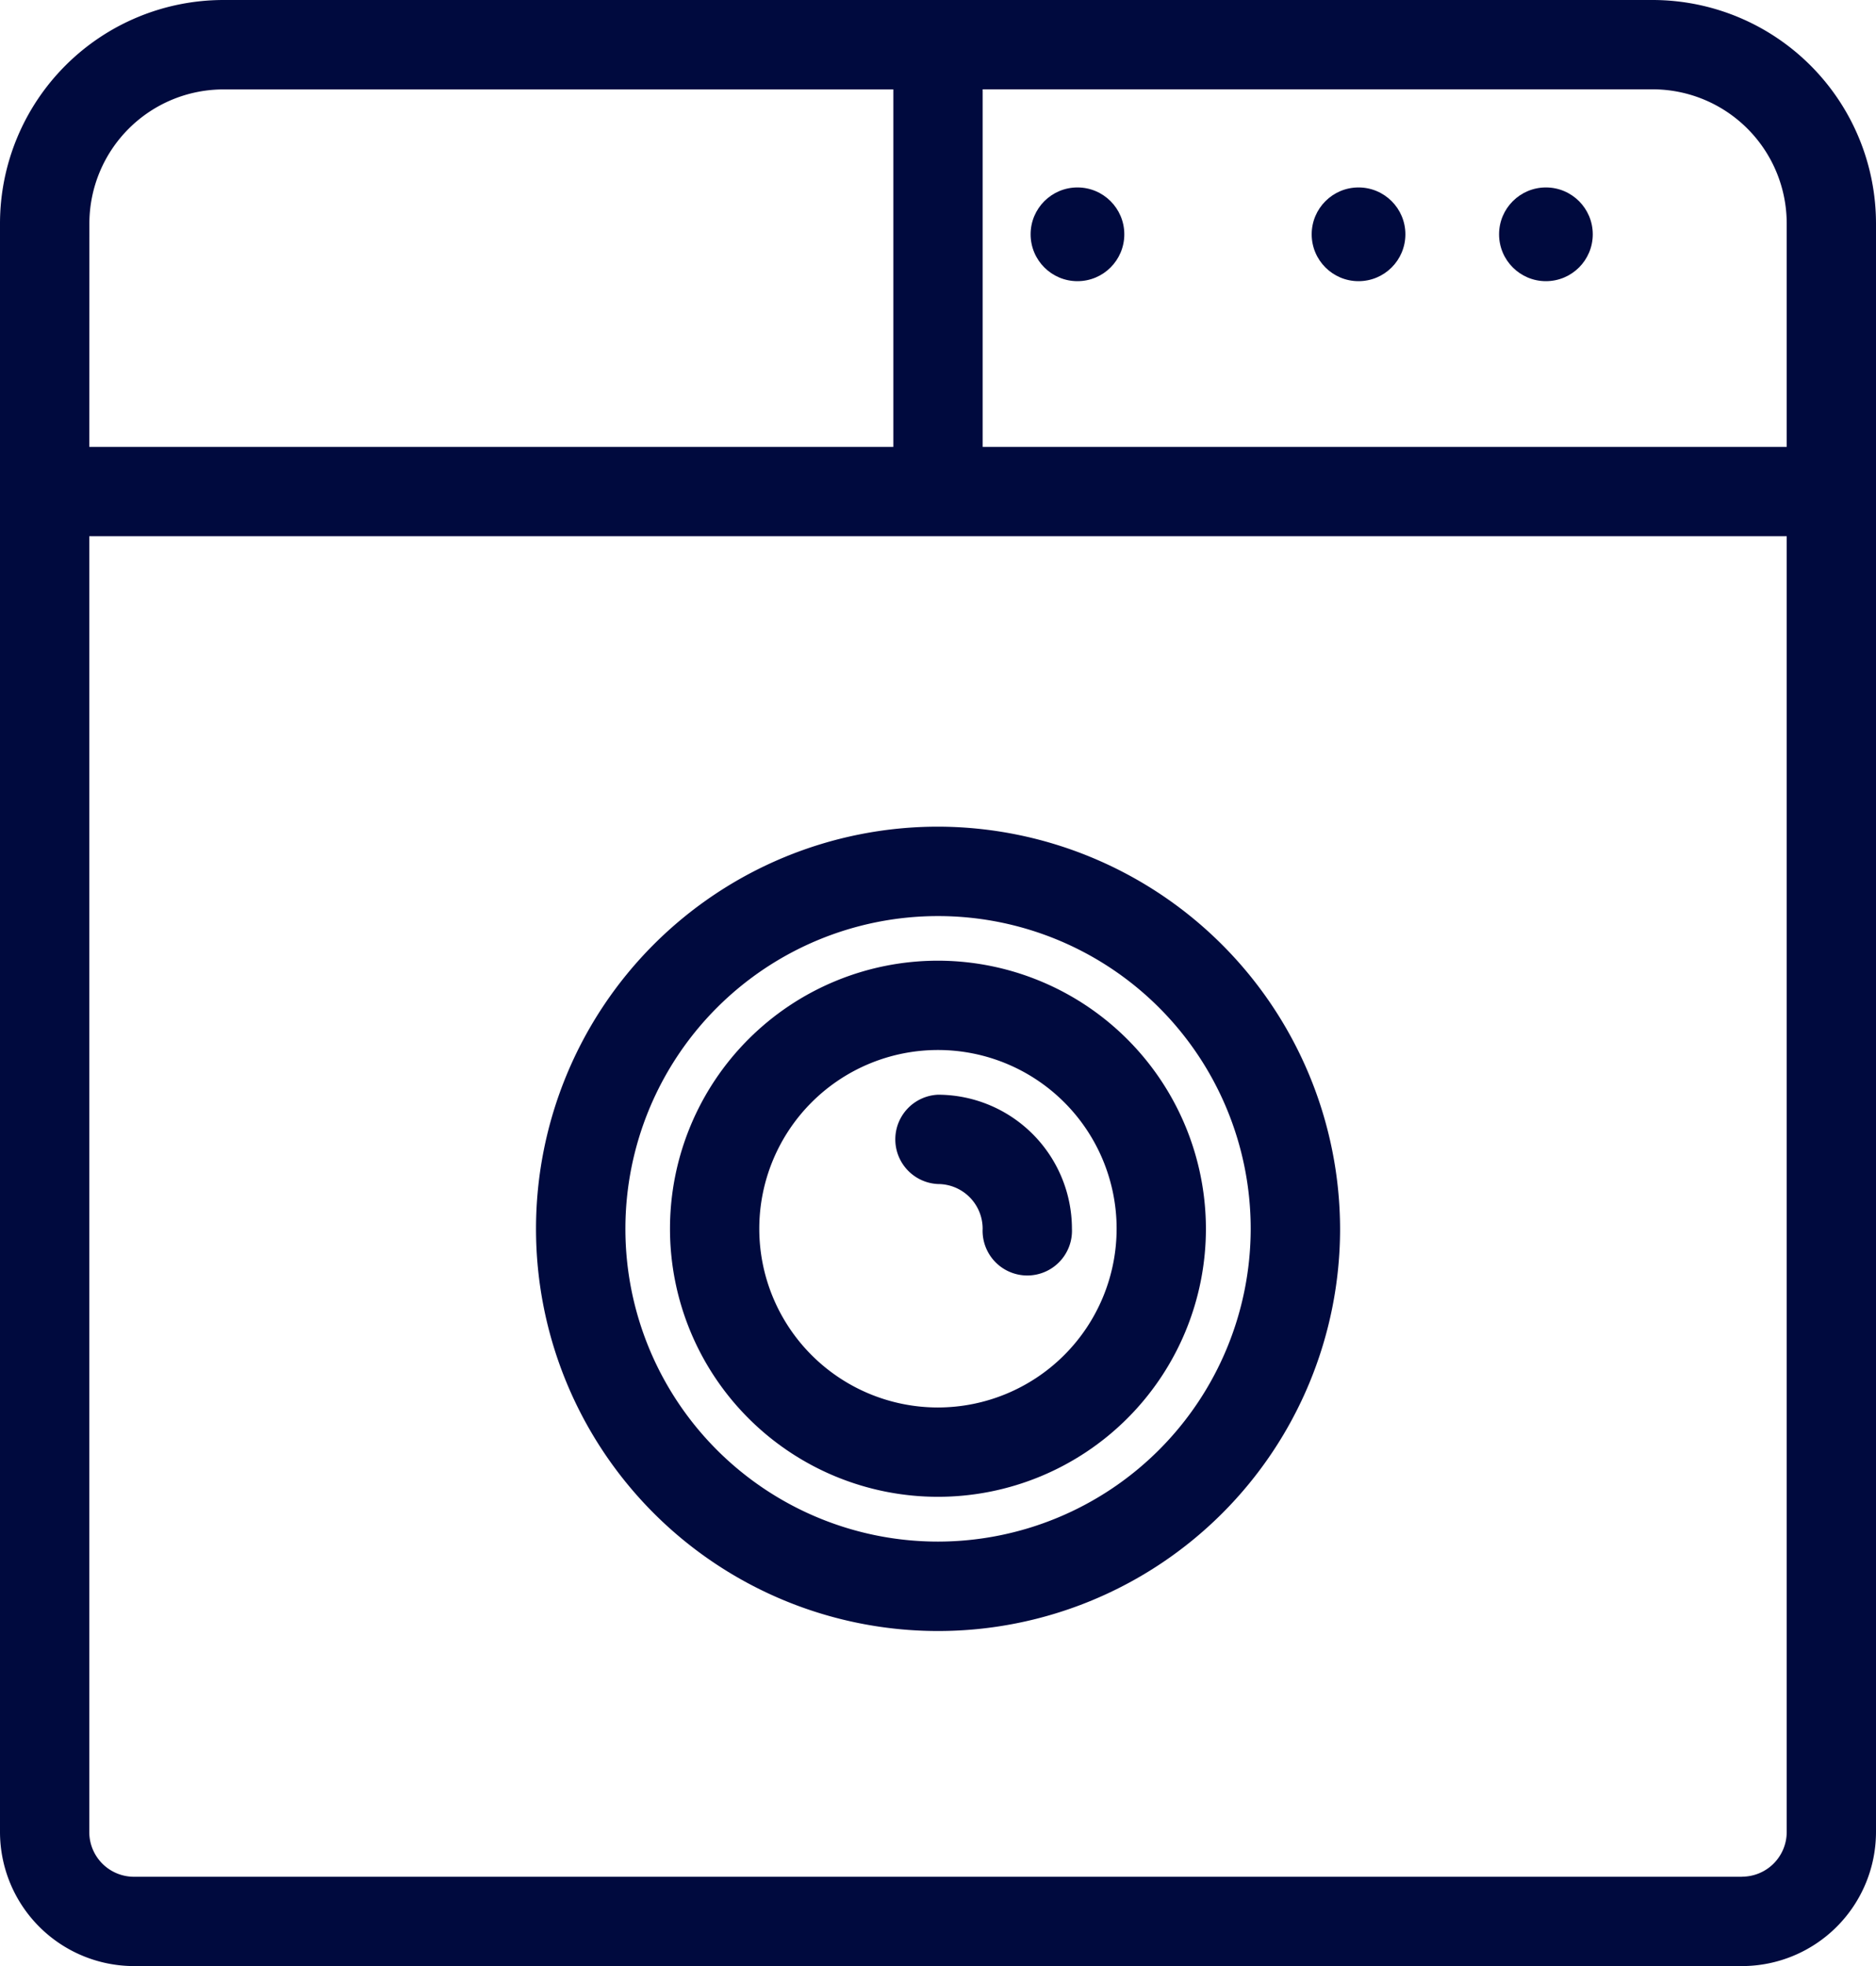 <svg xmlns="http://www.w3.org/2000/svg" width="20.023" height="20.977" viewBox="0 0 20.023 20.977"><defs><style>.a{fill:#000a3e;}</style></defs><g transform="translate(-11 -10)"><g transform="translate(11 10)"><path class="a" d="M28.64,10H13.384A2.386,2.386,0,0,0,11,12.384V29.547a1.432,1.432,0,0,0,1.43,1.43H29.593a1.432,1.432,0,0,0,1.43-1.43V12.384A2.386,2.386,0,0,0,28.64,10Zm1.43,2.384v2.384H21.488V10.953H28.64A1.432,1.432,0,0,1,30.07,12.384Zm-18.116,0a1.432,1.432,0,0,1,1.43-1.43h7.151v3.814H11.953Zm17.64,17.64H12.43a.477.477,0,0,1-.477-.477V15.721H30.07V29.547A.477.477,0,0,1,29.593,30.023Z" transform="translate(-11 -10)"/><path class="a" d="M27.291,28.5a4.291,4.291,0,1,0,4.291,4.291A4.3,4.3,0,0,0,27.291,28.5Zm0,7.628a3.337,3.337,0,1,1,3.337-3.337A3.341,3.341,0,0,1,27.291,36.128Z" transform="translate(-17.279 -19.68)"/><path class="a" d="M28.86,31.5a2.86,2.86,0,1,0,2.86,2.86A2.863,2.863,0,0,0,28.86,31.5Zm0,4.767a1.907,1.907,0,1,1,1.907-1.907A1.909,1.909,0,0,1,28.86,36.267Z" transform="translate(-18.849 -21.25)"/><circle class="a" cx="0.5" cy="0.5" r="0.5" transform="translate(11 2)"/><circle class="a" cx="0.5" cy="0.5" r="0.5" transform="translate(14 2)"/><circle class="a" cx="0.5" cy="0.5" r="0.5" transform="translate(16 2)"/><path class="a" d="M31.476,34.5a.477.477,0,0,0,0,.953.477.477,0,0,1,.477.477.477.477,0,1,0,.953,0A1.432,1.432,0,0,0,31.476,34.5Z" transform="translate(-21.465 -22.82)"/></g></g></svg>